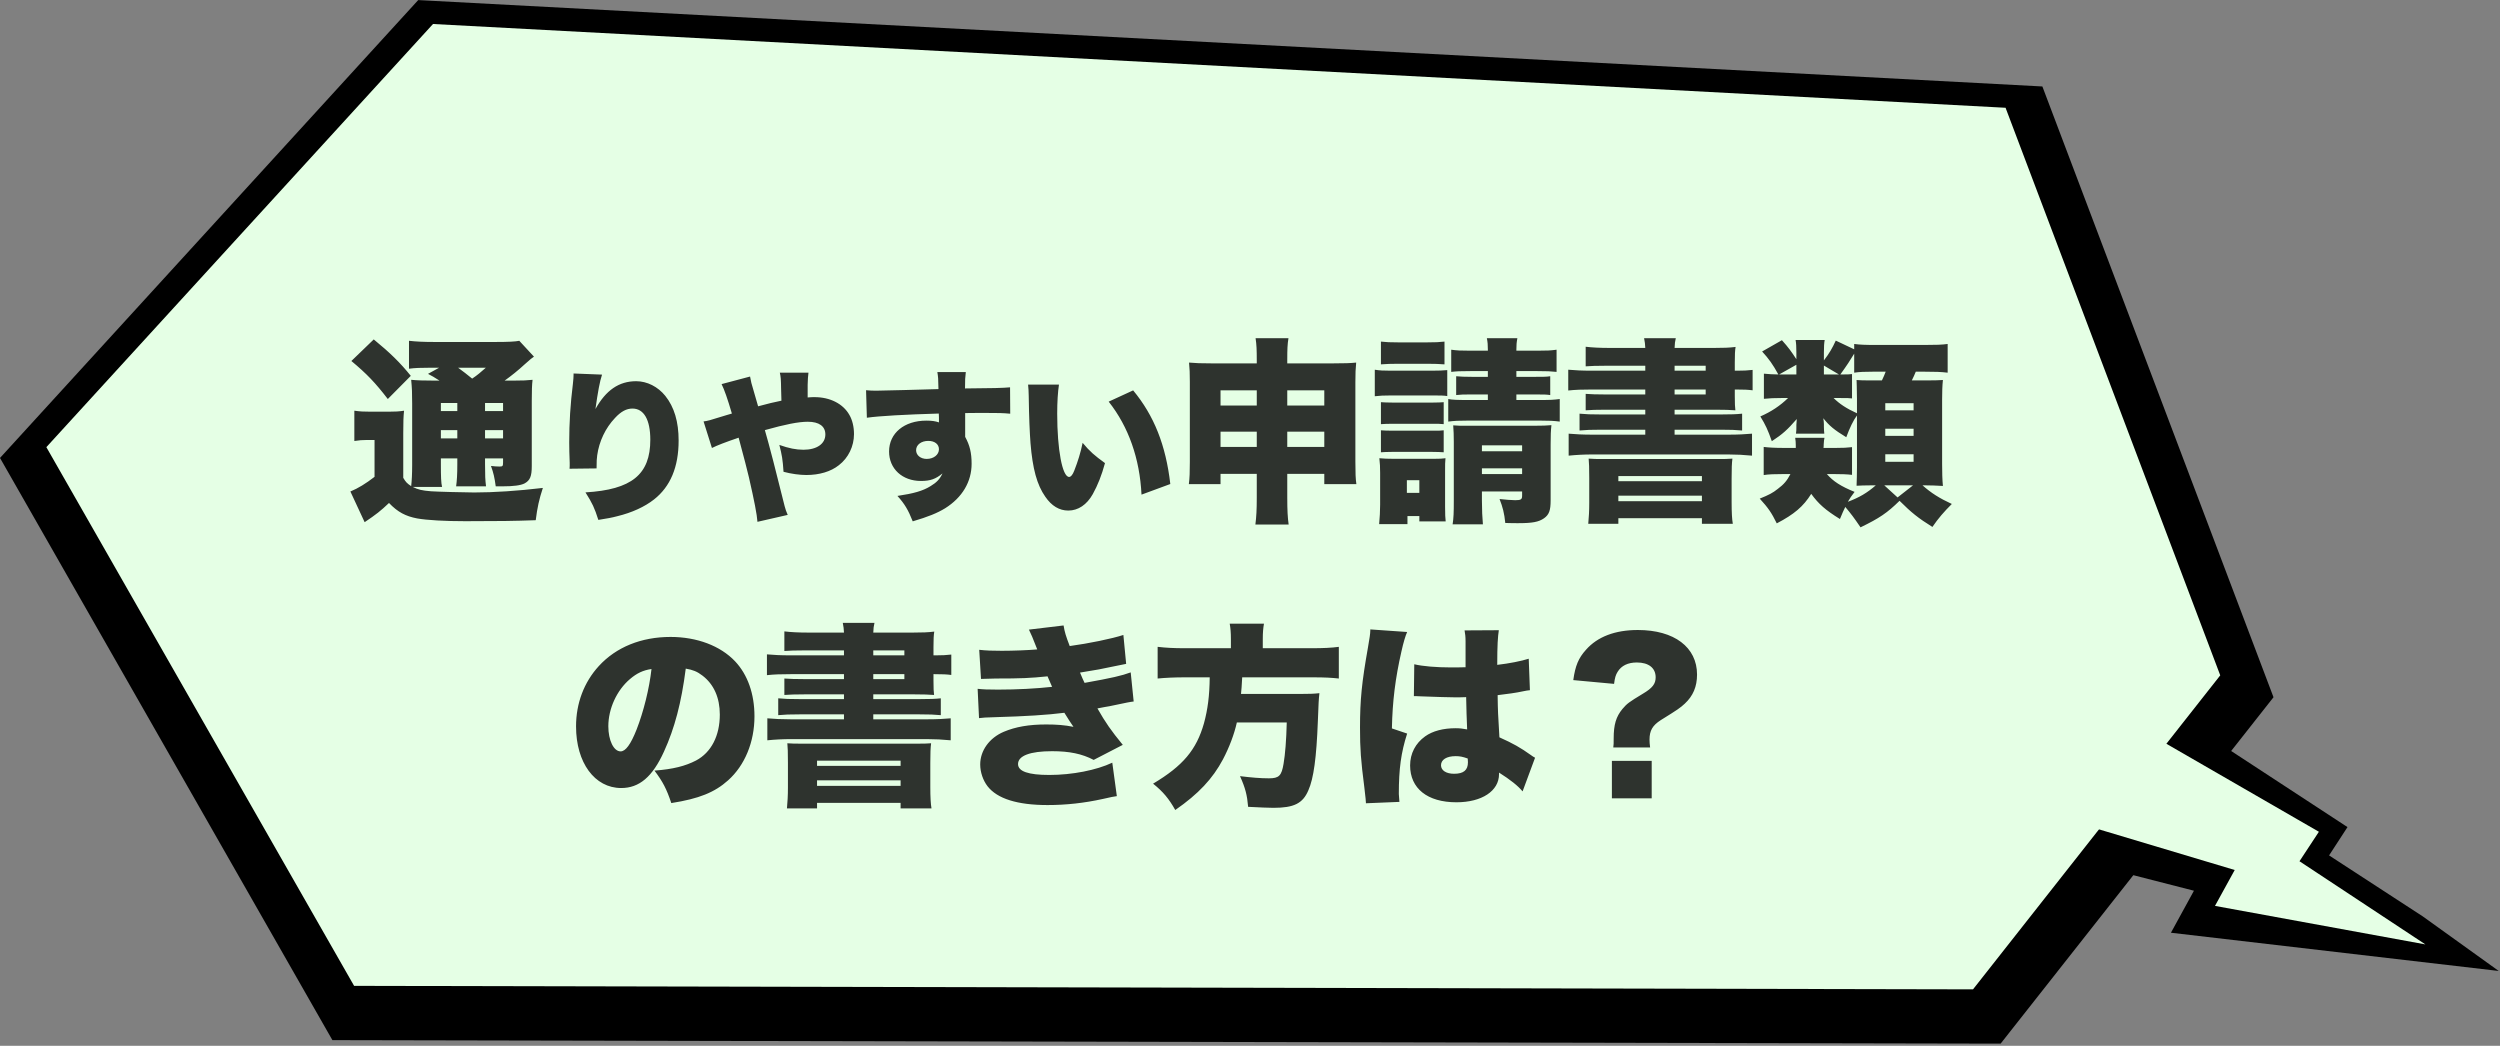 <svg width="404" height="169" viewBox="0 0 404 169" fill="none" xmlns="http://www.w3.org/2000/svg">
<rect x="0" y="0" width="404" height="169" fill="#808080" stroke="none"/>
<path d="M376.379 138.234L379.354 133.659L343.384 110.127L318.466 134.697L354.542 143.94L350.823 150.731L403.794 156.908L391.521 148.09L376.379 138.234Z" fill="black"/>
<path d="M53.715 168.085L0 74.004L67.582 0.013L330.048 13.972L367.399 112.674L323.301 168.651L53.715 168.085Z" fill="black"/>
<path d="M324.098 17.415L69.973 3.88L7.491 72.26L57.222 159.314L318.838 159.88L358.792 109.137L324.098 17.415Z" fill="#E5FFE5"/>
<path d="M357.942 146.392L361.13 140.592L334.033 132.48L343.756 116.541L374.732 134.414L371.597 139.177L391.946 152.617L357.942 146.392Z" fill="#E5FFE5"/>
<path d="M65.166 70.017V77.217C65.582 77.921 65.774 78.113 66.446 78.561C66.542 77.729 66.606 76.609 66.606 75.137V65.185C66.606 63.457 66.574 62.689 66.446 61.377C67.47 61.473 68.398 61.505 70.126 61.505H71.022C70.062 60.897 69.902 60.801 69.166 60.417L70.958 59.425H69.486C67.918 59.425 67.086 59.457 66.094 59.585V55.073C67.214 55.201 68.398 55.265 70.35 55.265H79.886C82.19 55.265 83.31 55.201 83.918 55.073L86.286 57.633C85.87 57.921 85.87 57.921 84.782 58.881C83.79 59.809 82.542 60.801 81.55 61.505H83.022C84.462 61.505 85.198 61.473 86.062 61.377C85.966 62.177 85.934 63.105 85.934 64.801V75.329C85.934 76.993 85.646 77.633 84.782 78.113C84.174 78.433 83.022 78.593 81.198 78.593C81.038 78.593 80.59 78.593 80.11 78.593C79.918 77.185 79.758 76.449 79.342 75.297C79.886 75.361 80.334 75.393 80.718 75.393C81.23 75.393 81.294 75.329 81.294 74.721V74.081H78.382V75.009C78.382 76.897 78.414 77.537 78.542 78.593H73.71C73.838 77.633 73.902 76.737 73.902 75.009V74.081H71.246V75.137C71.246 76.961 71.278 78.049 71.438 78.689H66.702C67.598 79.137 68.142 79.265 69.678 79.393C70.51 79.457 75.246 79.585 76.622 79.585C79.79 79.585 83.726 79.329 87.726 78.849C87.118 80.705 86.83 82.017 86.574 84.065C83.086 84.193 80.622 84.225 75.182 84.225C71.918 84.225 69.006 84.065 67.406 83.777C65.55 83.425 64.27 82.753 62.862 81.281C61.518 82.561 60.782 83.137 58.926 84.385L56.622 79.425C57.87 78.913 59.118 78.145 60.526 77.057V71.105H59.182C58.542 71.105 58.094 71.137 57.262 71.265V66.369C58.19 66.497 58.702 66.529 59.854 66.529H62.83C63.79 66.529 64.526 66.497 65.294 66.369C65.198 67.297 65.166 68.129 65.166 70.017ZM78.382 65.121V66.433H81.294V65.121H78.382ZM73.902 65.121H71.246V66.433H73.902V65.121ZM71.246 69.505V70.849H73.902V69.505H71.246ZM81.294 70.849V69.505H78.382V70.849H81.294ZM78.51 59.425H74.03C74.958 60.097 75.342 60.417 76.302 61.185C77.166 60.609 77.678 60.161 78.51 59.425ZM56.782 58.337L60.398 54.849C63.054 57.025 64.686 58.625 66.382 60.737L62.67 64.481C60.654 61.857 59.278 60.417 56.782 58.337ZM92.688 60.355L97.29 60.537C96.926 61.629 96.614 63.319 96.224 66.101C97.914 63.059 100.02 61.603 102.802 61.603C104.57 61.603 106.312 62.487 107.508 63.969C108.964 65.789 109.666 68.155 109.666 71.197C109.666 75.461 108.34 78.633 105.688 80.713C104.206 81.883 102.126 82.845 99.76 83.417C98.876 83.651 98.2 83.781 96.692 84.015C96.068 82.065 95.73 81.337 94.612 79.569C102.074 79.127 105.09 76.683 105.09 71.067C105.09 67.817 104.05 66.023 102.204 66.023C101.242 66.023 100.358 66.491 99.396 67.531C97.836 69.169 96.822 71.327 96.51 73.563C96.432 74.161 96.406 74.473 96.406 75.695L92.038 75.747C92.064 75.565 92.064 75.409 92.064 75.305C92.064 75.201 92.064 75.019 92.064 74.785C92.012 73.771 91.986 72.211 91.986 71.483C91.986 68.337 92.168 65.347 92.584 61.993C92.662 61.239 92.688 60.953 92.688 60.563C92.688 60.511 92.688 60.433 92.688 60.355ZM116.608 62.071L121.21 60.849C121.366 61.733 121.444 62.019 121.73 62.955C122.068 64.125 122.094 64.203 122.51 65.659C124.356 65.165 124.902 65.035 126.28 64.749C126.254 64.151 126.254 64.151 126.228 62.929C126.202 61.239 126.176 60.927 126.02 60.225H130.648C130.57 60.875 130.544 61.187 130.518 62.175C130.518 62.435 130.518 62.435 130.518 63.475V64.229C131.116 64.177 131.272 64.177 131.636 64.177C134.132 64.177 136.238 65.243 137.252 67.037C137.746 67.869 138.006 68.987 138.006 70.157C138.006 72.107 137.096 74.005 135.562 75.175C134.262 76.215 132.39 76.761 130.31 76.761C129.244 76.761 127.866 76.579 126.618 76.241C126.488 74.265 126.358 73.511 125.942 71.899C127.476 72.445 128.646 72.679 129.842 72.679C132 72.679 133.378 71.717 133.378 70.209C133.378 68.883 132.364 68.155 130.544 68.155C129.036 68.155 126.93 68.571 123.602 69.507C124.252 71.717 125.5 76.527 126.8 81.805C126.956 82.377 127.034 82.611 127.294 83.209L122.406 84.327C122.328 83.157 121.886 80.895 121.028 77.151C120.794 76.137 120.248 74.005 119.364 70.729C117.232 71.457 115.88 71.977 115.048 72.393L113.696 68.103C114.45 67.999 114.45 67.999 117.388 67.089C117.778 66.985 117.934 66.933 118.272 66.829C117.57 64.437 117.05 62.955 116.608 62.071ZM140.086 67.505L139.956 63.059C140.606 63.111 140.892 63.137 141.542 63.137C142.244 63.137 149.238 62.955 151.656 62.877C151.63 61.213 151.604 60.875 151.474 60.121H156.076C155.972 61.031 155.946 61.317 155.946 62.773C160.262 62.747 162.186 62.695 163.226 62.591L163.252 66.855C162.082 66.751 161.562 66.725 158.572 66.725C157.194 66.725 157.012 66.725 155.972 66.751V70.027C155.972 70.157 155.972 70.313 155.972 70.599C156.726 71.977 157.012 73.199 157.012 74.941C157.012 77.853 155.504 80.401 152.722 82.143C151.448 82.923 149.966 83.521 147.496 84.249C146.768 82.403 146.196 81.441 145.026 80.141C147.652 79.751 149.134 79.335 150.382 78.555C151.344 77.983 151.89 77.411 152.306 76.501C151.214 77.411 150.33 77.723 148.822 77.723C145.806 77.723 143.674 75.747 143.674 72.965C143.674 70.001 146.118 67.973 149.706 67.973C150.538 67.973 151.136 68.051 151.734 68.259C151.734 67.999 151.734 67.999 151.734 67.453C151.734 67.089 151.734 67.089 151.708 66.829C146.326 66.985 142.088 67.219 140.086 67.505ZM150.018 71.249C148.874 71.249 148.042 71.873 148.042 72.757C148.042 73.563 148.77 74.161 149.758 74.161C150.876 74.161 151.734 73.485 151.734 72.601C151.734 71.795 151.058 71.249 150.018 71.249ZM166.138 62.149H171.13C170.948 63.319 170.844 64.957 170.844 66.855C170.844 72.679 171.676 77.073 172.768 77.073C173.054 77.073 173.34 76.735 173.6 76.059C174.172 74.603 174.64 73.121 174.952 71.561C176.148 72.991 176.85 73.589 178.566 74.837C178.02 76.839 177.396 78.399 176.59 79.855C175.628 81.571 174.224 82.507 172.638 82.507C171.182 82.507 169.934 81.753 168.92 80.271C167.568 78.347 166.866 75.747 166.528 71.613C166.398 69.793 166.294 67.609 166.242 63.995C166.216 63.111 166.216 62.851 166.138 62.149ZM179.164 64.905L183.116 63.085C186.496 67.167 188.394 71.925 189.122 78.217L184.468 79.933C184.182 74.109 182.388 68.987 179.164 64.905ZM203.094 76.577H197.238V78.241H192.118C192.246 77.249 192.278 76.289 192.278 74.625V61.729C192.278 60.353 192.246 59.553 192.15 58.593C193.334 58.689 193.974 58.721 195.702 58.721H203.094V58.305C203.094 56.513 203.062 55.713 202.902 54.657H208.214C208.054 55.649 208.022 56.449 208.022 58.081V58.721H215.51C217.366 58.721 218.166 58.689 219.158 58.593C219.062 59.521 219.03 60.353 219.03 61.729V74.625C219.03 76.449 219.062 77.345 219.19 78.241H214.006V76.577H208.022V80.449C208.022 82.465 208.086 83.617 208.246 84.769H202.87C203.03 83.489 203.094 82.369 203.094 80.449V76.577ZM203.094 63.073H197.238V65.537H203.094V63.073ZM208.022 63.073V65.537H214.006V63.073H208.022ZM203.094 69.761H197.238V72.225H203.094V69.761ZM208.022 69.761V72.225H214.006V69.761H208.022ZM240.438 59.969H237.654C235.83 59.969 235.414 60.001 234.518 60.097V56.513C235.478 56.641 235.99 56.673 237.654 56.673H240.438V56.513C240.438 55.745 240.406 55.297 240.278 54.657H245.206C245.078 55.329 245.046 55.777 245.046 56.513V56.673H248.406C250.07 56.673 250.582 56.641 251.542 56.513V60.097C250.614 60.001 249.974 59.969 248.406 59.969H245.046V60.897H248.182C249.43 60.897 249.846 60.897 250.518 60.801V63.841C249.846 63.745 249.462 63.745 248.086 63.745H245.046V64.641H248.854C250.518 64.641 251.126 64.609 252.054 64.481V68.129C250.998 68.001 250.454 67.969 248.854 67.969H237.238C235.606 67.969 235.094 68.001 234.038 68.129V64.481C234.678 64.609 235.478 64.641 237.238 64.641H240.438V63.745H237.782C236.502 63.745 236.15 63.745 235.318 63.841V60.801C236.086 60.865 236.63 60.897 237.814 60.897H240.438V59.969ZM239.478 79.425V80.897C239.478 82.433 239.542 83.617 239.638 84.737H234.742C234.902 83.713 234.934 82.849 234.934 80.897V71.393C234.934 70.337 234.902 69.569 234.838 68.737C235.638 68.801 235.894 68.801 236.982 68.801H247.894C249.302 68.801 249.942 68.769 250.71 68.705C250.614 69.569 250.582 70.369 250.582 71.841V80.865C250.582 82.497 250.326 83.169 249.526 83.745C248.662 84.353 247.638 84.545 245.302 84.545C244.854 84.545 244.182 84.545 243.254 84.513C243.094 82.913 242.838 81.953 242.326 80.641C243.094 80.737 244.374 80.833 244.854 80.833C245.782 80.833 245.974 80.705 245.974 80.097V79.425H239.478ZM239.478 76.609H245.974V75.681H239.478V76.609ZM239.478 72.929H245.974V71.969H239.478V72.929ZM223.158 58.881V55.201C224.022 55.297 224.598 55.329 226.006 55.329H230.582C231.99 55.329 232.566 55.297 233.43 55.201V58.881C232.502 58.817 231.894 58.785 230.582 58.785H226.006C224.758 58.785 223.99 58.817 223.158 58.881ZM222.166 64.033V59.745C222.934 59.873 223.542 59.905 224.758 59.905H231.286C232.598 59.905 233.078 59.873 233.878 59.809V64.001C233.206 63.905 232.822 63.905 231.35 63.905H224.758C223.638 63.905 222.966 63.937 222.166 64.033ZM223.158 68.545V64.993C223.67 65.025 224.15 65.057 225.046 65.057H231.51C232.438 65.057 232.822 65.025 233.302 64.993V68.545C232.662 68.481 232.374 68.481 231.51 68.481H225.046C224.118 68.481 223.702 68.513 223.158 68.545ZM223.158 73.089V69.537C223.67 69.569 224.086 69.601 225.046 69.601H231.478C232.502 69.601 232.822 69.601 233.302 69.537V73.089C232.79 73.057 232.374 73.025 231.382 73.025H224.982C224.086 73.025 223.702 73.057 223.158 73.089ZM227.446 84.705H222.87C222.966 83.681 223.03 82.561 223.03 81.569V76.449C223.03 75.457 222.998 74.881 222.902 74.049C223.606 74.113 224.214 74.145 225.302 74.145H231.638C232.726 74.145 233.11 74.113 233.59 74.049C233.526 74.657 233.526 75.041 233.526 76.161V81.889C233.526 83.169 233.558 83.681 233.622 84.257H229.366V83.393H227.446V84.705ZM227.35 77.601V79.649H229.366V77.601H227.35ZM265.878 59.905V59.105H259.446C257.942 59.105 257.142 59.137 256.246 59.201V56.033C257.27 56.161 258.582 56.225 260.054 56.225H265.878C265.846 55.553 265.814 55.329 265.686 54.657H270.806C270.678 55.201 270.646 55.489 270.614 56.225H277.046C278.518 56.225 279.478 56.193 280.47 56.065C280.374 56.673 280.342 57.281 280.342 58.593V59.905H280.694C281.782 59.905 282.358 59.873 283.222 59.777V63.073C282.486 62.977 281.846 62.945 280.534 62.945H280.342V63.969C280.342 65.249 280.374 65.793 280.438 66.305C279.638 66.241 278.582 66.209 277.302 66.209H270.614V66.977H278.102C279.766 66.977 280.598 66.945 281.526 66.849V69.569C280.502 69.473 279.67 69.441 278.102 69.441H270.614V70.241H279.318C280.918 70.241 282.006 70.177 283.126 70.081V73.633C281.846 73.505 280.566 73.441 279.318 73.441H257.302C256.022 73.441 254.742 73.505 253.494 73.633V70.081C254.582 70.177 255.798 70.241 257.302 70.241H265.878V69.441H258.71C257.11 69.441 256.246 69.473 255.254 69.569V66.849C256.246 66.945 257.078 66.977 258.71 66.977H265.878V66.209H259.446C258.038 66.209 257.046 66.241 256.246 66.305V63.649C257.142 63.713 257.942 63.745 259.446 63.745H265.878V62.945H257.238C255.702 62.945 254.614 62.977 253.43 63.105V59.745C254.486 59.841 255.67 59.905 257.238 59.905H265.878ZM270.614 59.905H275.638V59.105H270.614V59.905ZM270.614 62.945V63.745H275.638V62.945H270.614ZM256.822 81.249V77.313C256.822 75.425 256.79 74.849 256.726 74.113C257.494 74.177 257.91 74.177 259.798 74.177H276.822C278.774 74.177 279.286 74.177 279.958 74.113C279.862 74.849 279.83 75.681 279.83 77.313V81.185C279.83 82.817 279.894 83.937 280.022 84.641H275.03V83.745H261.526V84.641H256.662C256.758 83.617 256.822 82.593 256.822 81.249ZM261.526 76.929V77.761H275.03V76.929H261.526ZM261.526 80.097V80.993H275.03V80.097H261.526ZM288.95 64.321H287.862C286.71 64.321 286.006 64.353 285.046 64.449V60.385C285.75 60.449 286.518 60.513 287.382 60.513C286.486 58.881 285.846 57.985 284.758 56.801L287.958 54.977C289.046 56.193 289.43 56.737 290.294 58.049V56.993C290.294 56.065 290.262 55.457 290.166 54.945H294.87C294.774 55.457 294.742 56.033 294.742 56.993V58.241C295.606 57.121 296.086 56.289 296.662 55.041L299.638 56.449V55.585C300.598 55.713 301.398 55.745 303.286 55.745H310.966C312.886 55.745 313.846 55.713 314.742 55.585V60.225C313.622 60.097 312.822 60.065 310.966 60.065H309.59C309.334 60.673 309.27 60.833 308.95 61.473H310.582C312.662 61.473 313.078 61.473 313.974 61.409C313.878 62.337 313.846 63.361 313.846 64.545V74.977C313.846 76.257 313.878 77.569 313.974 78.529C312.758 78.465 312.086 78.433 311.222 78.433H310.678C312.054 79.649 313.398 80.513 315.414 81.441C314.134 82.721 313.238 83.745 312.278 85.153C310.006 83.745 308.854 82.817 306.966 80.929C304.982 82.881 303.702 83.745 300.662 85.217C299.574 83.617 299.158 83.073 298.198 81.921C297.878 82.561 297.75 82.881 297.334 83.873C294.998 82.433 293.878 81.441 292.694 79.809C291.414 81.857 289.942 83.105 287.126 84.577C286.294 82.881 285.75 82.081 284.374 80.577C285.878 79.969 286.486 79.649 287.286 79.009C288.278 78.273 288.79 77.665 289.334 76.609H288.214C286.774 76.609 285.814 76.641 285.014 76.769V72.225C285.814 72.321 286.774 72.385 288.31 72.385H290.198C290.198 72.193 290.198 72.033 290.198 71.937C290.198 71.553 290.166 71.105 290.102 70.753H294.838C294.774 71.073 294.742 71.169 294.71 71.841C294.71 72.033 294.71 72.129 294.678 72.385H296.63C297.814 72.385 298.518 72.353 299.286 72.257V76.737C298.486 76.641 297.558 76.609 296.31 76.609H295.222C296.246 77.793 297.494 78.593 299.702 79.489C299.126 80.225 298.998 80.449 298.614 81.089C300.47 80.385 301.686 79.681 303.126 78.433H302.294C301.302 78.433 300.63 78.465 300.022 78.497C300.054 77.569 300.086 76.609 300.086 75.553V67.137C299.51 67.905 298.902 69.153 298.358 70.657C296.406 69.473 295.574 68.769 294.646 67.585C294.71 67.905 294.742 68.385 294.742 68.545V68.961C294.742 69.441 294.774 69.697 294.806 70.081H290.23C290.294 69.569 290.294 69.441 290.294 69.089V68.673C290.294 68.481 290.326 68.225 290.358 67.713C288.854 69.441 288.086 70.145 286.326 71.297C285.686 69.473 285.302 68.641 284.47 67.297C286.23 66.529 287.67 65.569 288.95 64.321ZM297.366 64.321H296.31C297.238 65.249 298.39 66.017 300.086 66.785V64.449C300.054 62.785 300.054 61.761 300.022 61.409C300.63 61.473 301.142 61.473 302.646 61.473H304.118C304.406 60.865 304.534 60.577 304.726 60.065H302.678C301.334 60.065 300.47 60.097 299.638 60.225V57.153C298.998 58.209 298.486 59.009 297.398 60.513C298.646 60.513 298.774 60.513 299.286 60.449V64.385C298.838 64.321 298.454 64.321 297.366 64.321ZM306.646 80.385L309.142 78.433H304.502L306.646 80.385ZM294.742 59.073V60.513H297.174L294.742 59.073ZM290.294 60.513V58.945L287.51 60.513H290.294ZM304.662 65.153V66.305H309.238V65.153H304.662ZM304.662 69.281V70.433H309.238V69.281H304.662ZM304.662 73.409V74.625H309.238V73.409H304.662ZM110.818 108.049C110.114 113.553 109.026 117.681 107.298 121.457C105.442 125.553 103.298 127.345 100.386 127.345C96.098 127.345 93.09 123.249 93.09 117.393C93.09 113.649 94.37 110.257 96.77 107.633C99.586 104.561 103.65 102.929 108.354 102.929C112.642 102.929 116.418 104.369 118.786 106.865C120.834 109.041 121.922 112.145 121.922 115.761C121.922 119.921 120.354 123.697 117.666 126.097C115.49 128.049 112.962 129.073 108.482 129.777C107.714 127.473 107.106 126.321 105.762 124.529C108.77 124.305 110.754 123.793 112.482 122.897C114.946 121.585 116.322 118.897 116.322 115.473C116.322 112.753 115.362 110.577 113.506 109.169C112.674 108.529 111.97 108.241 110.818 108.049ZM105.282 108.113C103.938 108.305 102.914 108.785 101.794 109.745C99.682 111.537 98.306 114.513 98.306 117.361C98.306 119.633 99.17 121.425 100.29 121.425C101.09 121.425 101.922 120.305 102.882 117.873C104.002 114.993 104.93 111.281 105.282 108.113ZM136.386 105.905V105.105H129.954C128.45 105.105 127.65 105.137 126.754 105.201V102.033C127.778 102.161 129.09 102.225 130.562 102.225H136.386C136.354 101.553 136.322 101.329 136.194 100.657H141.314C141.186 101.201 141.154 101.489 141.122 102.225H147.554C149.026 102.225 149.986 102.193 150.978 102.065C150.882 102.673 150.85 103.281 150.85 104.593V105.905H151.202C152.29 105.905 152.866 105.873 153.73 105.777V109.073C152.994 108.977 152.354 108.945 151.042 108.945H150.85V109.969C150.85 111.249 150.882 111.793 150.946 112.305C150.146 112.241 149.09 112.209 147.81 112.209H141.122V112.977H148.61C150.274 112.977 151.106 112.945 152.034 112.849V115.569C151.01 115.473 150.178 115.441 148.61 115.441H141.122V116.241H149.826C151.426 116.241 152.514 116.177 153.634 116.081V119.633C152.354 119.505 151.074 119.441 149.826 119.441H127.81C126.53 119.441 125.25 119.505 124.002 119.633V116.081C125.09 116.177 126.306 116.241 127.81 116.241H136.386V115.441H129.218C127.618 115.441 126.754 115.473 125.762 115.569V112.849C126.754 112.945 127.586 112.977 129.218 112.977H136.386V112.209H129.954C128.546 112.209 127.554 112.241 126.754 112.305V109.649C127.65 109.713 128.45 109.745 129.954 109.745H136.386V108.945H127.746C126.21 108.945 125.122 108.977 123.938 109.105V105.745C124.994 105.841 126.178 105.905 127.746 105.905H136.386ZM141.122 105.905H146.146V105.105H141.122V105.905ZM141.122 108.945V109.745H146.146V108.945H141.122ZM127.33 127.249V123.313C127.33 121.425 127.298 120.849 127.234 120.113C128.002 120.177 128.418 120.177 130.306 120.177H147.33C149.282 120.177 149.794 120.177 150.466 120.113C150.37 120.849 150.338 121.681 150.338 123.313V127.185C150.338 128.817 150.402 129.937 150.53 130.641H145.538V129.745H132.034V130.641H127.17C127.266 129.617 127.33 128.593 127.33 127.249ZM132.034 122.929V123.761H145.538V122.929H132.034ZM132.034 126.097V126.993H145.538V126.097H132.034ZM158.53 109.713L158.242 105.009C159.362 105.137 160.418 105.169 161.89 105.169C163.714 105.169 166.178 105.073 167.618 104.945C166.946 103.185 166.562 102.321 166.274 101.745L171.874 101.073C172.034 102.097 172.258 102.833 172.866 104.401C175.938 103.985 179.682 103.217 181.538 102.609L181.986 107.281C181.378 107.409 181.378 107.409 179.618 107.761C177.762 108.145 177.73 108.177 174.53 108.689C174.786 109.297 175.138 110.129 175.266 110.353C179.714 109.553 181.25 109.201 182.722 108.657L183.202 113.361C182.466 113.457 182.466 113.457 179.266 114.129C179.234 114.129 177.762 114.385 177.346 114.481C178.658 116.785 179.554 118.065 181.442 120.369L176.738 122.801C174.85 121.809 172.802 121.393 170.018 121.393C166.466 121.393 164.514 122.129 164.514 123.473C164.514 124.657 166.178 125.233 169.57 125.233C173.25 125.233 177.186 124.465 179.746 123.249L180.482 128.657C179.81 128.753 179.81 128.753 178.242 129.105C175.202 129.777 172.258 130.097 169.282 130.097C164.418 130.097 161.154 129.073 159.586 127.057C158.85 126.097 158.402 124.785 158.402 123.537C158.402 121.297 159.874 119.249 162.21 118.257C164.098 117.457 166.274 117.073 169.058 117.073C170.754 117.073 172.034 117.169 173.474 117.457C173.122 116.977 172.642 116.209 172.002 115.185C169.282 115.537 165.602 115.761 160.994 115.889C159.074 115.953 158.978 115.953 158.21 116.049L157.986 111.313C158.914 111.409 159.522 111.441 161.282 111.441C164.354 111.441 167.426 111.281 170.018 110.993C169.922 110.737 169.666 110.161 169.282 109.297C166.466 109.585 164.994 109.649 160.93 109.649C159.49 109.681 159.266 109.681 158.53 109.713ZM198.914 104.753V103.249C198.914 102.225 198.85 101.521 198.722 100.785H204.258C204.13 101.489 204.066 102.257 204.066 103.249V104.753H211.938C213.858 104.753 215.17 104.689 216.354 104.529V109.649C215.202 109.521 214.114 109.457 212.13 109.457H200.738C200.642 111.121 200.642 111.185 200.546 112.145H209.89C211.586 112.145 212.354 112.113 213.218 112.017C213.09 113.201 213.09 113.393 212.962 116.625C212.738 122.417 212.29 125.809 211.426 127.729C210.53 129.841 209.09 130.545 205.794 130.545C204.994 130.545 203.586 130.481 201.698 130.385C201.538 128.497 201.25 127.345 200.386 125.425C202.178 125.649 203.682 125.777 205.058 125.777C206.69 125.777 207.106 125.361 207.426 123.409C207.682 121.937 207.874 119.569 207.938 116.753H199.874C199.458 118.641 198.658 120.753 197.634 122.705C195.97 125.841 193.666 128.305 189.922 130.897C188.898 129.073 187.97 127.953 186.338 126.641C191.17 123.761 193.346 121.169 194.562 116.881C195.17 114.641 195.458 112.465 195.49 109.457H191.522C189.858 109.457 188.354 109.521 187.074 109.649V104.529C188.45 104.689 189.73 104.753 191.49 104.753H198.914ZM228.482 112.497L228.546 107.345C229.858 107.665 232.098 107.857 234.53 107.857C235.202 107.857 235.746 107.857 236.834 107.825C236.834 105.905 236.834 105.905 236.834 103.665C236.834 102.897 236.77 102.353 236.674 101.873L242.21 101.841C242.05 102.865 241.954 104.273 241.954 107.441C243.906 107.217 245.826 106.833 247.042 106.449L247.234 111.537C246.818 111.569 246.722 111.601 246.05 111.729C245.058 111.953 243.618 112.145 242.018 112.337C242.05 114.833 242.082 115.473 242.306 119.153C244.514 120.145 245.666 120.785 247.458 122.065C247.618 122.193 247.778 122.289 248.066 122.449L246.05 127.889C245.314 126.993 244.066 126.001 242.242 124.849C242.242 124.977 242.242 125.073 242.242 125.105C242.242 127.825 239.458 129.649 235.362 129.649C230.658 129.649 227.874 127.409 227.874 123.697C227.874 121.777 228.738 120.113 230.306 118.993C231.522 118.129 233.218 117.681 235.234 117.681C235.906 117.681 236.386 117.745 237.09 117.873C237.058 116.977 237.058 116.817 236.994 115.313C236.962 114.225 236.962 113.777 236.93 112.657C236.194 112.689 235.746 112.689 235.106 112.689C234.146 112.689 232.29 112.625 229.602 112.529C229.218 112.497 228.962 112.497 228.866 112.497C228.802 112.497 228.642 112.497 228.482 112.497ZM237.218 123.185L237.186 122.577C236.386 122.289 235.906 122.193 235.234 122.193C233.762 122.193 232.866 122.769 232.866 123.665C232.866 124.497 233.698 125.041 234.978 125.041C236.514 125.041 237.218 124.465 237.218 123.185ZM221.442 101.713L227.394 102.129C227.106 102.769 226.786 103.857 226.466 105.297C225.474 109.649 225.026 113.297 224.93 117.713L227.394 118.545C226.402 121.649 226.05 124.241 226.05 128.305C226.05 128.465 226.082 128.881 226.146 129.585L220.738 129.809C220.706 129.233 220.706 129.233 220.482 127.281C219.906 122.801 219.778 121.041 219.778 117.585C219.778 113.073 220.066 110.257 221.058 104.657C221.314 103.217 221.442 102.353 221.442 101.873C221.442 101.841 221.442 101.777 221.442 101.713ZM266.658 120.785H260.706C260.77 120.273 260.77 120.241 260.77 119.313C260.77 117.105 261.154 115.825 262.178 114.577C262.946 113.681 263.202 113.489 265.474 112.113C267.042 111.185 267.554 110.513 267.554 109.457C267.554 107.953 266.434 107.057 264.514 107.057C263.074 107.057 262.018 107.569 261.41 108.561C261.09 109.073 260.962 109.521 260.834 110.513L254.242 109.905C254.562 107.601 255.074 106.353 256.29 105.009C258.146 102.897 260.994 101.809 264.674 101.809C270.562 101.809 274.242 104.593 274.242 109.009C274.242 110.961 273.602 112.465 272.258 113.713C271.49 114.417 271.17 114.641 268.386 116.369C267.042 117.233 266.562 118.065 266.562 119.537C266.562 119.921 266.594 120.273 266.658 120.785ZM260.482 122.961H266.914V129.009H260.482V122.961Z" fill="black" fill-opacity="0.8"/>
</svg>
